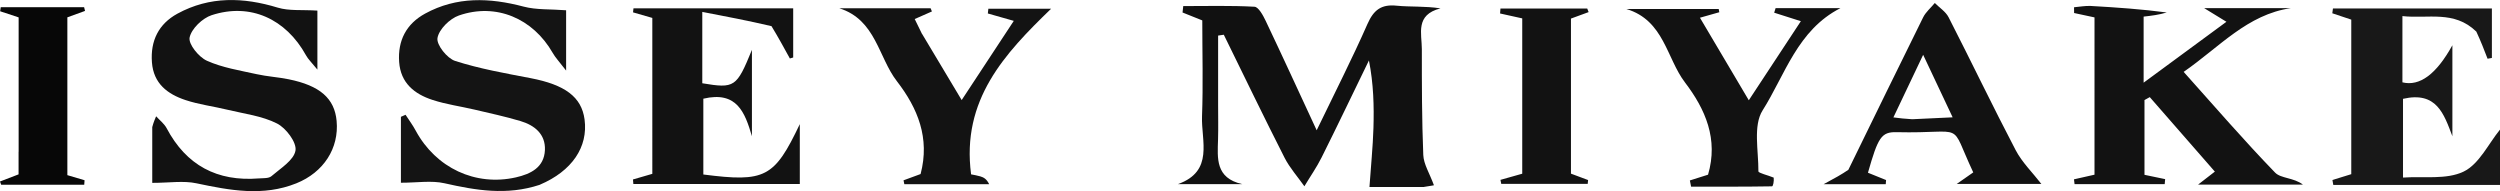 <svg xmlns="http://www.w3.org/2000/svg" id="Layer_1" data-name="Layer 1" viewBox="0 0 382.25 29.23"><defs><style>.cls-4{fill:#121212}</style></defs><path d="M217.74 28.59h-8.35c.22-3.18.52-6.1.61-9.01.1-3.37.02-6.74-.69-10.34-2.41 4.95-4.78 9.92-7.24 14.84-.76 1.52-1.75 2.93-2.63 4.4-1.02-1.45-2.23-2.8-3.03-4.36-3.17-6.23-6.2-12.53-9.29-18.81-.29.04-.58.09-.87.13v10.58c0 1.76.04 3.53-.01 5.29-.09 2.9-.42 5.91 3.69 6.84h-9.82c5.54-1.98 3.54-6.63 3.68-10.35.18-4.84.04-9.69.04-14.68-1.02-.41-2.02-.81-3.02-1.21.04-.33.07-.65.11-.98 3.63 0 7.27-.1 10.89.1.61.03 1.31 1.31 1.7 2.13 2.53 5.32 4.99 10.68 7.81 16.76 2.82-5.85 5.45-10.99 7.77-16.26.95-2.15 2.12-3.03 4.45-2.79 2.12.21 4.29.04 6.71.41-3.9.99-2.85 3.87-2.85 6.22 0 5.4 0 10.8.22 16.19.06 1.42.96 2.8 1.63 4.64.18-.04-.54.11-1.52.25Z" style="fill:#111"/><path d="M331.29 1.91c-1.21.36-2.29.49-3.53.63v10.1c4.34-3.19 8.32-6.11 12.66-9.31-1.12-.69-1.83-1.12-3.41-2.09h13.28c-6.69.98-10.91 5.94-16.41 9.75 4.72 5.27 9.21 10.47 13.98 15.4.88.91 2.86.76 4.26 1.84h-16.04c1.07-.83 1.71-1.33 2.57-1.99l-9.95-11.39-.81.45v11.43l3.16.66c-.02.25-.05.51-.07.76H317.2l-.09-.73c.97-.22 1.94-.44 3.14-.71V2.66l-3.12-.67c0-.29 0-.58-.01-.88.85-.07 1.7-.24 2.54-.2 3.94.22 7.87.5 11.66 1ZM23.29 19.4c.19-.71.39-1.17.58-1.62.54.6 1.23 1.12 1.6 1.81 3.01 5.69 7.73 8.2 14.11 7.69.66-.05 1.5.02 1.92-.34 1.39-1.2 3.43-2.44 3.68-3.92.21-1.24-1.45-3.45-2.83-4.14-2.29-1.16-5.01-1.48-7.57-2.1-2.13-.52-4.35-.79-6.42-1.48-2.74-.91-4.89-2.52-5.13-5.77-.25-3.31 1.04-5.88 3.9-7.44C32.07-.6 37.2-.44 42.48 1.17c1.72.52 3.66.3 6.05.45v9.02c-.9-1.11-1.42-1.59-1.74-2.18-3.08-5.58-8.52-8.07-14.43-6.14-1.41.46-3.09 2.07-3.37 3.42-.2 1.01 1.4 2.99 2.65 3.55 2.36 1.06 5.03 1.48 7.6 2.05 1.61.36 3.27.45 4.89.78 4.8.97 7.03 2.94 7.34 6.38.38 4.17-1.98 7.85-6.16 9.53-5.09 2.04-10.14 1.08-15.26 0-1.99-.43-4.16-.07-6.77-.07v-8.55Z" class="cls-4"/><path d="M82.52 28.26c-5.05 1.66-9.77.84-14.56-.24-2-.45-4.19-.08-6.66-.08V17.86c.24-.1.47-.21.71-.31.52.81 1.11 1.59 1.56 2.44 3.08 5.69 9.13 8.53 15.31 7.13 2.28-.52 4.32-1.52 4.44-4.18.1-2.44-1.59-3.79-3.74-4.43-2.31-.69-4.68-1.2-7.02-1.75-2.14-.5-4.34-.8-6.42-1.48-2.77-.9-4.88-2.58-5.11-5.8-.23-3.29 1.1-5.83 3.97-7.4 4.83-2.64 9.87-2.44 15.06-1.07 1.96.52 4.09.37 6.5.56v9.22c-1.07-1.39-1.65-1.99-2.05-2.7-3.01-5.27-8.66-7.7-14.35-5.72-1.39.48-3.05 2.12-3.27 3.45-.17 1.04 1.48 3.11 2.71 3.5 3.74 1.2 7.66 1.89 11.53 2.63 5.26 1.01 7.79 2.87 8.25 6.31.56 4.21-1.9 7.89-6.85 9.99Z" style="fill:#141414"/><path d="M378.62 4.82c-3.41-3.29-7.38-1.92-11.29-2.36v10.13q3.97.97 7.64-5.67v13.91c-1.3-3.43-2.42-6.9-7.55-5.72v12.04c3.14-.22 6.64.35 9.26-.91 2.39-1.15 3.82-4.29 5.57-6.42v8.46h-25.49c-.04-.25-.08-.51-.13-.76.92-.28 1.83-.57 2.88-.89V3c-1.05-.35-1.98-.66-2.9-.97.03-.25.06-.49.1-.74h24.3v7.57l-.66.12c-.51-1.33-1.02-2.65-1.72-4.15Z" style="fill:#181818"/><path d="M117.97 4c-3.56-.83-6.92-1.48-10.59-2.18v10.91c4.96.83 5.25.61 7.59-5.11v13.21c-1.08-3.67-2.31-6.95-7.43-5.74v11.59c9.46 1.22 10.86.47 14.75-7.7v9.15H96.84l-.06-.69c.96-.28 1.92-.56 2.96-.86V2.74c-1.05-.3-2-.58-2.95-.85.02-.21.05-.42.07-.62h24.42v7.52l-.51.15c-.87-1.58-1.73-3.17-2.8-4.93Z" class="cls-4"/><path d="M140.99 5.19c1.99 3.32 3.84 6.42 6.05 10.11 2.79-4.23 5.3-8.05 7.97-12.11-1.8-.52-2.89-.83-3.97-1.13.03-.24.05-.48.08-.72h9.59c-7.1 6.86-13.73 13.92-12.23 25.32.45.09.95.17 1.42.31.48.15.94.36 1.34 1.19h-12.97l-.12-.59c.92-.34 1.83-.68 2.61-.96 1.45-5.51-.44-10.07-3.63-14.2-2.84-3.67-3.2-9.38-8.81-11.15h13.97c.07.16.14.33.2.49-.83.37-1.67.74-2.63 1.16.33.69.66 1.38 1.12 2.29Z" style="fill:#131313"/><path d="M282.62 25.95c3.88-7.92 7.62-15.62 11.43-23.3.41-.82 1.18-1.46 1.78-2.19.72.72 1.67 1.32 2.11 2.18 3.46 6.75 6.73 13.59 10.25 20.31.99 1.89 2.61 3.46 3.93 5.17h-12.93c1.12-.78 1.82-1.27 2.52-1.76-3.8-8.09-.89-5.89-11.71-6.15-2.35-.06-2.85.8-4.39 6.2.91.37 1.84.74 2.77 1.12-.02.21-.04.42-.05.63h-9.49c1.76-.95 2.71-1.47 3.78-2.2m9.76-7.73c1.9-.09 3.79-.18 6.18-.29-1.55-3.29-2.9-6.15-4.51-9.56-1.65 3.48-3.03 6.37-4.55 9.57 1.04.13 1.65.21 2.88.28ZM271.2 27.17c.06.54-.09 1.32-.26 1.32-4.12.07-8.25.05-12.37.05-.06-.32-.13-.63-.19-.95.97-.31 1.93-.61 2.78-.88 1.6-5.43-.4-10-3.53-14.11-2.82-3.7-3.19-9.48-8.94-11.22h14.1l.09.49c-.84.24-1.69.48-2.96.84 2.41 4.08 4.77 8.06 7.47 12.62 2.79-4.24 5.27-8.02 7.96-12.09-1.71-.54-2.9-.92-4.08-1.3.07-.23.14-.47.22-.7h9.92c-6.59 3.36-8.47 10.21-11.91 15.64-1.47 2.33-.62 6.16-.64 9.31 0 .28 1.39.57 2.37.98ZM232.75 12.74V2.81c-1.27-.28-2.33-.52-3.39-.75l.06-.75h13.27l.21.54c-.86.32-1.72.63-2.7.99v23.71c.91.34 1.77.66 2.62.98l-.06.58h-13.22l-.12-.61c1.03-.29 2.06-.58 3.33-.94V12.74Z" class="cls-4"/><path d="M2.85 23.2V2.66c-1-.33-1.92-.64-2.83-.94l.09-.62h12.75c.05.19.09.38.14.57-.89.32-1.77.64-2.7.98v24.13c.92.27 1.78.53 2.63.78-.02.23-.04.46-.05.69H.18c-.06-.17-.12-.33-.18-.5.86-.33 1.73-.66 2.84-1.09V23.2Z" style="fill:#070707"/></svg>